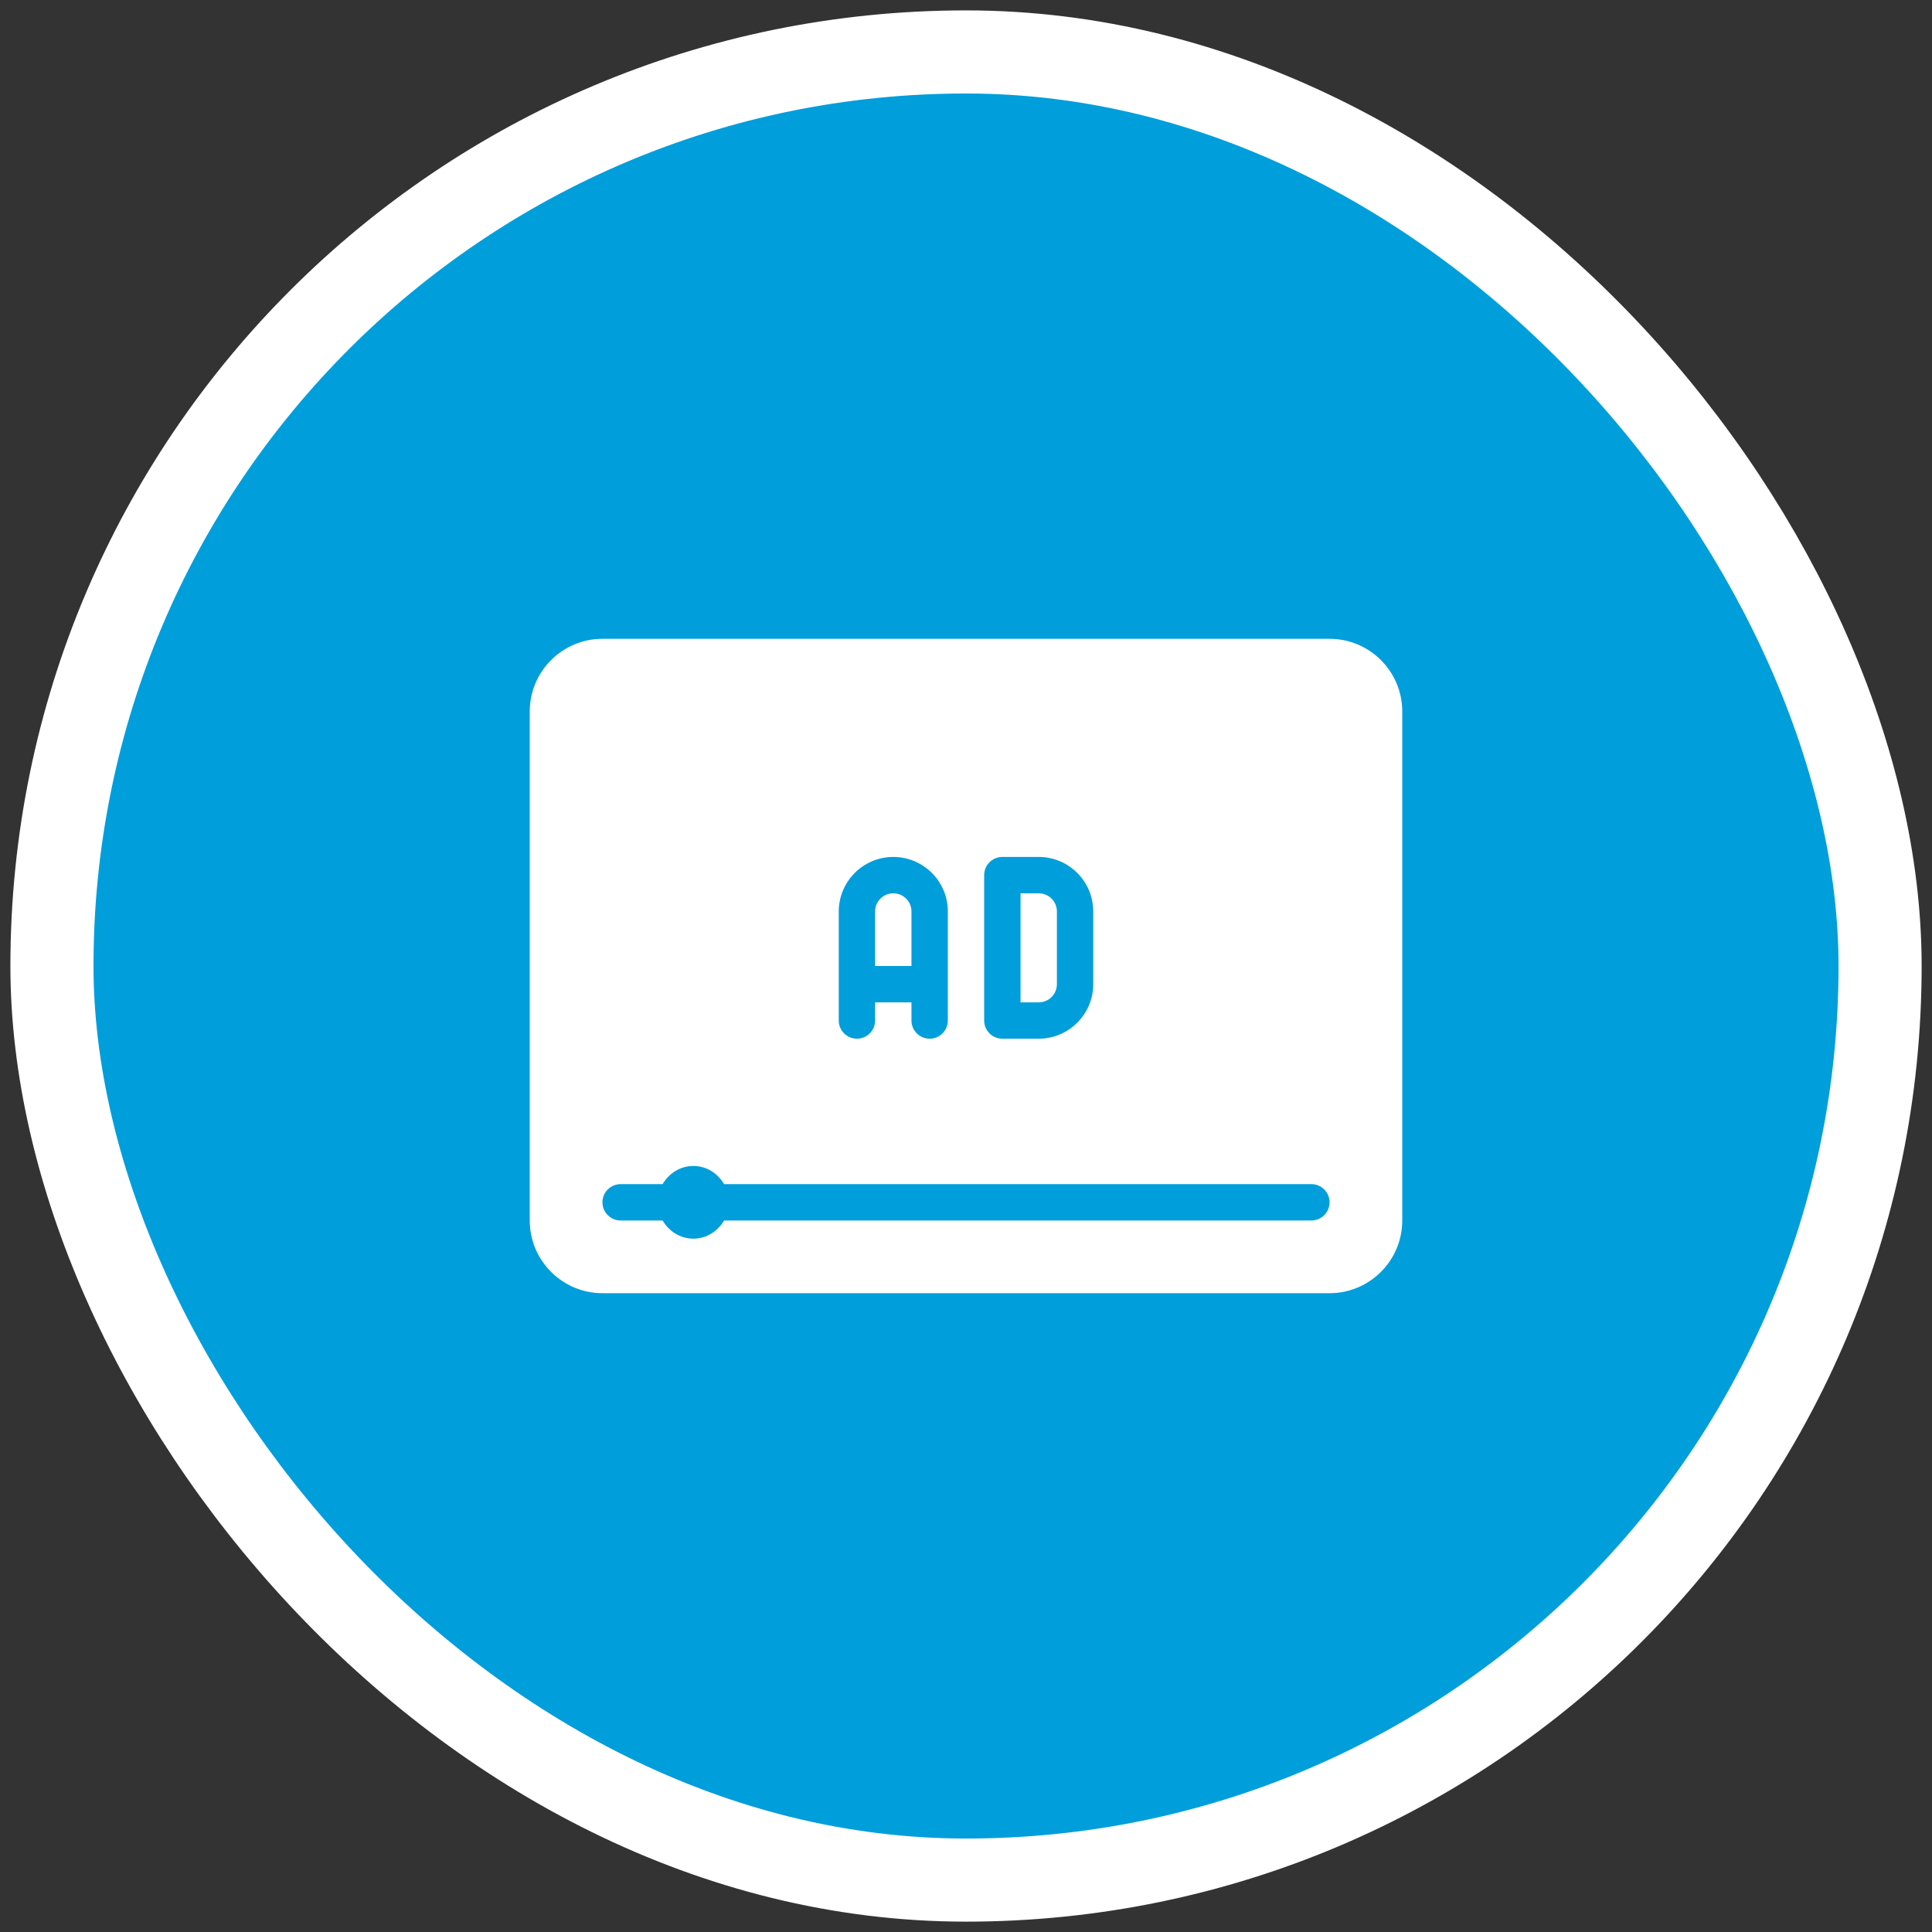 <?xml version="1.0" encoding="UTF-8"?> <svg xmlns="http://www.w3.org/2000/svg" width="62" height="62" viewBox="0 0 62 62" fill="none"><rect x="0" y="0" width="62" height="62" fill="#333333" stroke="none"/> <rect x="1.667" y="1.667" width="58.667" height="58.667" rx="29.333" fill="#009EDB"></rect> <path d="M33.917 31.583V29.25C33.917 28.928 33.655 28.667 33.333 28.667H32.75V32.167H33.333C33.655 32.167 33.917 31.905 33.917 31.583Z" fill="white"></path> <path d="M29.25 29.25C29.25 28.928 28.988 28.667 28.667 28.667C28.345 28.667 28.083 28.928 28.083 29.25V31H29.25V29.25Z" fill="white"></path> <path d="M42.667 20.5H19.333C18.047 20.5 17 21.546 17 22.833V39.167C17 40.454 18.047 41.5 19.333 41.5H42.667C43.953 41.5 45 40.454 45 39.167V22.833C45 21.546 43.953 20.5 42.667 20.5ZM31.583 28.083C31.583 27.761 31.844 27.5 32.167 27.5H33.333C34.298 27.5 35.083 28.285 35.083 29.25V31.583C35.083 32.548 34.298 33.333 33.333 33.333H32.167C31.844 33.333 31.583 33.072 31.583 32.75V28.083ZM26.917 29.25C26.917 28.285 27.702 27.5 28.667 27.5C29.632 27.5 30.417 28.285 30.417 29.25V32.75C30.417 33.072 30.156 33.333 29.833 33.333C29.511 33.333 29.25 33.072 29.25 32.75V32.167H28.083V32.75C28.083 33.072 27.822 33.333 27.5 33.333C27.177 33.333 26.917 33.072 26.917 32.75V29.25H26.917ZM42.083 39.167H23.237C23.034 39.509 22.677 39.75 22.25 39.75C21.823 39.75 21.466 39.509 21.263 39.167H19.917C19.594 39.167 19.333 38.906 19.333 38.583C19.333 38.261 19.594 38 19.917 38H21.263C21.466 37.658 21.823 37.417 22.25 37.417C22.677 37.417 23.034 37.658 23.237 38H42.083C42.406 38 42.667 38.261 42.667 38.583C42.667 38.906 42.406 39.167 42.083 39.167Z" fill="white"></path> <rect x="1.667" y="1.667" width="58.667" height="58.667" rx="29.333" stroke="white" stroke-width="2.667"></rect> </svg> 